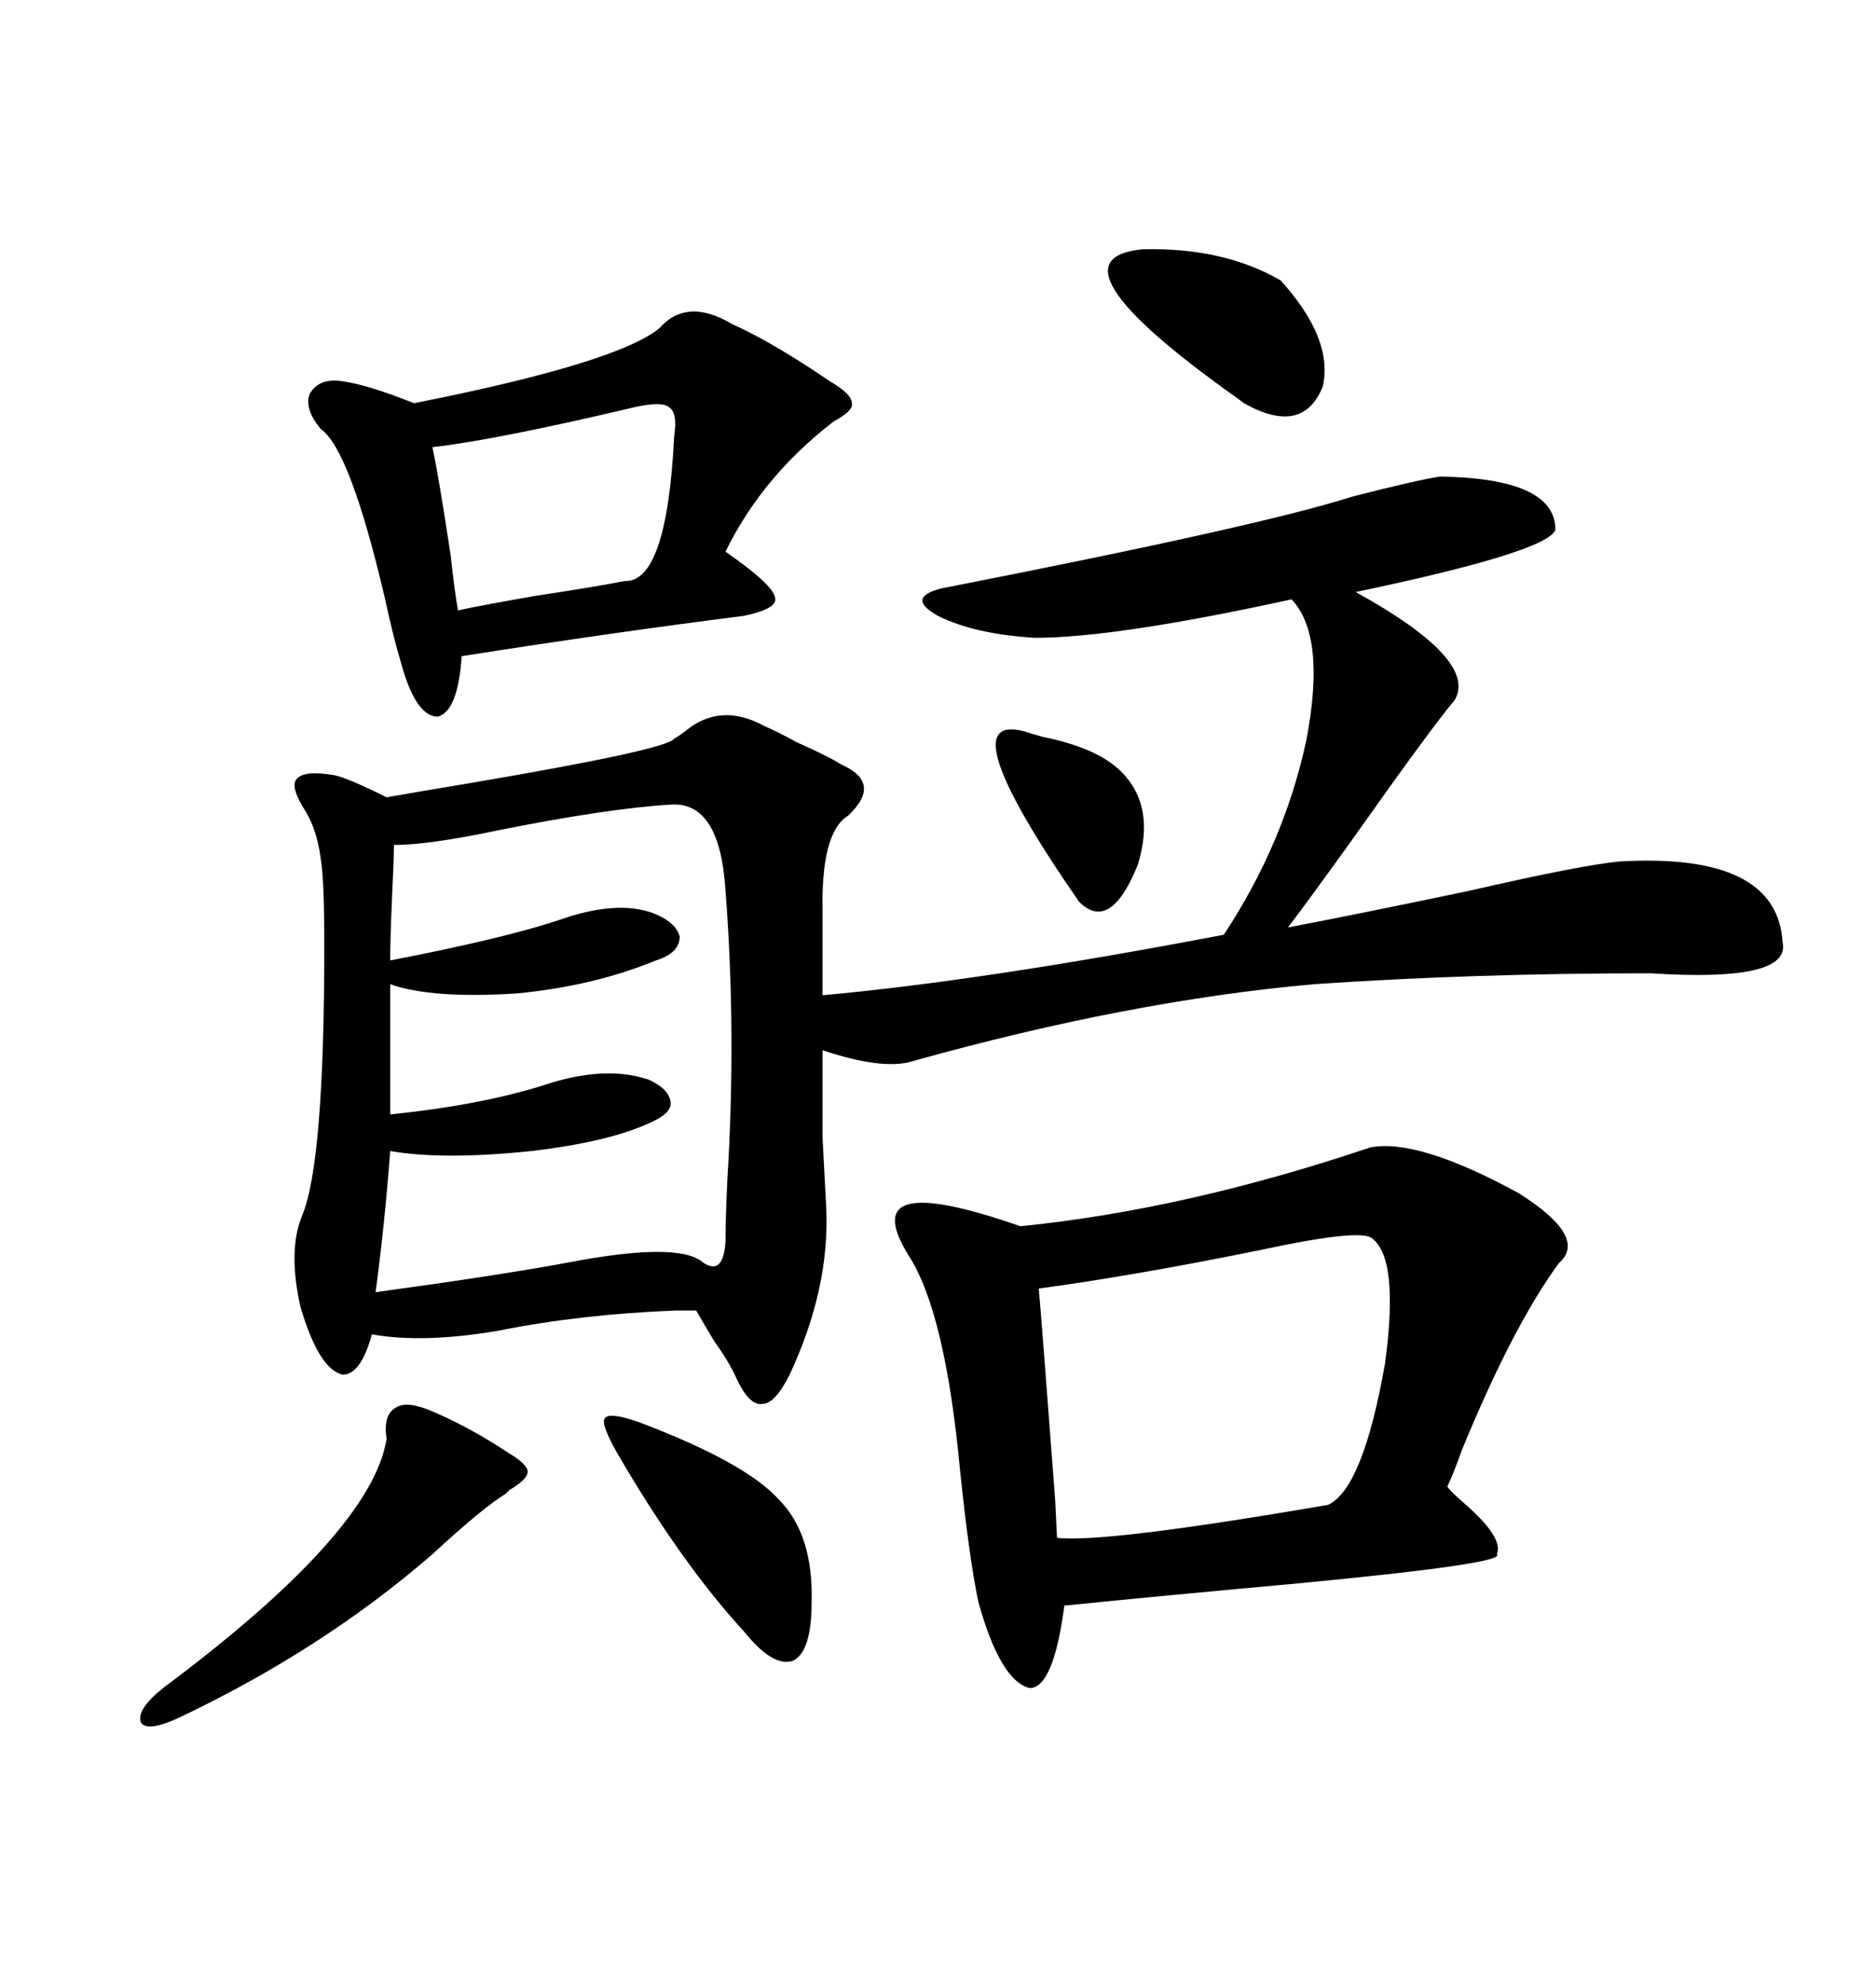 <svg xmlns="http://www.w3.org/2000/svg" xmlns:xlink="http://www.w3.org/1999/xlink" width="300" height="317.285"><path d="M107.81 118.07L107.81 118.07Q108.40 117.77 109.57 116.89L109.57 116.89Q115.14 112.21 122.17 116.02L122.17 116.02Q124.22 116.89 127.44 118.65L127.44 118.65Q132.71 121.00 134.47 122.17L134.47 122.17Q141.21 125.10 135.64 130.37L135.64 130.37Q131.25 133.01 131.54 145.90L131.54 145.90L131.54 159.08Q157.32 156.74 195.70 149.41L195.70 149.41Q205.37 134.77 208.89 118.36L208.89 118.36Q212.11 101.66 206.54 95.80L206.54 95.80Q178.42 101.95 165.53 101.95L165.53 101.95Q155.86 101.37 150 98.44L150 98.44Q144.73 95.51 150.59 94.04L150.59 94.04Q201.56 84.08 216.21 79.39L216.21 79.39Q226.46 76.76 230.27 76.17L230.27 76.17Q248.73 76.46 248.73 84.67L248.73 84.67Q247.56 88.18 216.80 94.63L216.80 94.63Q236.43 105.47 232.62 111.91L232.62 111.91Q229.10 116.02 215.63 135.06L215.63 135.06Q208.89 144.43 205.96 148.24L205.96 148.24Q216.80 146.19 234.96 142.38L234.96 142.38Q252.83 138.28 258.98 137.70L258.98 137.70Q284.18 136.23 285.06 150.59L285.06 150.59Q286.52 157.03 263.96 155.57L263.96 155.57Q235.55 155.57 210.06 157.32L210.06 157.32Q180.47 159.96 145.90 169.63L145.90 169.63Q141.21 171.09 131.54 167.87L131.54 167.87Q131.54 176.95 131.54 181.93L131.54 181.93Q131.84 187.79 132.13 193.07L132.13 193.07Q132.71 205.96 126.27 219.73L126.27 219.73Q123.93 224.41 121.88 224.41L121.88 224.41Q119.82 224.71 117.77 220.31L117.77 220.31Q116.60 217.68 114.26 214.45L114.26 214.45Q112.50 211.52 111.33 209.47L111.33 209.47Q110.16 209.47 108.11 209.47L108.11 209.47Q92.87 210.06 79.69 212.70L79.69 212.70Q67.68 214.75 59.47 213.28L59.47 213.28Q57.71 219.73 54.79 219.73L54.79 219.73Q50.98 218.85 48.05 208.89L48.05 208.89Q46.00 199.80 48.34 194.24L48.34 194.24Q51.86 185.74 51.86 151.17L51.86 151.17Q51.86 140.33 51.27 137.11L51.27 137.11Q50.68 132.71 48.93 129.79L48.93 129.79Q46.29 125.68 47.46 124.51L47.46 124.51Q48.63 123.05 53.61 123.93L53.61 123.93Q55.96 124.51 61.82 127.44L61.82 127.44Q66.80 126.56 75.59 125.10L75.59 125.10Q106.64 119.82 107.81 118.07ZM219.14 183.40L219.14 183.40Q226.76 181.93 242.87 190.72L242.87 190.72Q254.00 197.75 249.32 201.86L249.32 201.86Q241.99 211.82 233.79 231.74L233.79 231.74Q232.32 235.84 231.45 237.60L231.45 237.60Q231.74 238.18 234.08 240.23L234.08 240.23Q240.53 245.80 239.36 248.44L239.36 248.44Q241.11 249.90 207.13 253.13L207.13 253.13Q184.57 255.18 170.21 256.64L170.21 256.64Q168.46 269.82 164.65 269.82L164.65 269.82Q159.96 268.65 156.45 256.05L156.45 256.05Q154.98 249.02 153.52 234.96L153.52 234.96Q151.17 209.77 145.31 200.68L145.31 200.68Q140.92 193.65 145.31 192.48L145.31 192.48Q149.71 191.31 163.18 196.00L163.18 196.00Q189.55 193.36 219.14 183.40ZM117.19 51.86L117.19 51.86Q122.46 54.20 130.08 59.18L130.08 59.18Q131.84 60.35 132.71 60.94L132.71 60.94Q136.23 62.99 136.23 64.45L136.23 64.45Q136.52 65.63 133.30 67.38L133.30 67.38Q121.88 76.17 116.02 88.18L116.02 88.18Q123.63 93.46 123.93 95.51L123.93 95.51Q124.51 97.27 118.95 98.44L118.95 98.44Q98.14 101.07 73.83 104.88L73.83 104.88Q73.24 113.67 70.02 114.55L70.02 114.55Q66.50 114.55 64.16 106.05L64.16 106.05Q62.99 102.25 61.52 95.51L61.52 95.51Q55.96 71.78 51.27 68.55L51.27 68.55Q48.63 65.33 49.51 62.99L49.51 62.99Q50.98 60.35 54.79 60.94L54.79 60.94Q58.89 61.52 66.21 64.45L66.21 64.45Q98.73 58.01 105.47 52.44L105.47 52.44Q109.86 47.46 117.19 51.86ZM107.23 128.61L107.23 128.61Q97.27 129.20 79.69 132.71L79.69 132.71Q68.55 135.06 62.99 135.06L62.99 135.06Q62.99 137.40 62.70 143.26L62.70 143.26Q62.40 150 62.40 153.52L62.40 153.52Q80.57 150 89.36 147.07L89.36 147.07Q98.44 143.85 104.30 145.90L104.30 145.90Q108.11 147.36 108.69 149.71L108.69 149.71Q108.69 152.34 104.88 153.52L104.88 153.52Q94.92 157.62 82.62 158.79L82.62 158.79Q69.14 159.67 62.40 157.32L62.40 157.32L62.40 178.13Q76.76 176.66 87.01 173.44L87.01 173.44Q96.68 170.21 103.71 172.56L103.71 172.56Q106.93 174.02 107.23 176.07L107.23 176.07Q107.52 177.83 104.30 179.30L104.30 179.30Q97.56 182.52 84.96 183.98L84.96 183.98Q70.90 185.45 62.40 183.98L62.40 183.98Q61.52 195.70 60.06 206.54L60.06 206.54Q79.39 203.91 90.53 201.86L90.53 201.86Q108.69 198.34 112.50 201.86L112.50 201.86Q115.72 203.91 116.02 198.34L116.02 198.34Q116.02 194.82 116.31 188.67L116.31 188.67Q117.77 164.94 116.02 142.38L116.02 142.38Q115.14 128.03 107.23 128.61ZM219.14 197.75L219.14 197.75Q216.50 196.58 201.56 199.80L201.56 199.80Q181.35 203.91 166.11 205.96L166.11 205.96Q166.41 208.89 168.75 239.94L168.75 239.94Q169.04 246.09 169.04 245.80L169.04 245.80Q176.66 246.68 212.40 240.53L212.40 240.53Q217.97 237.89 221.48 217.97L221.48 217.97Q223.83 200.68 219.14 197.75ZM101.66 65.04L101.66 65.04Q79.39 70.31 69.14 71.48L69.14 71.48Q70.02 75.29 72.07 88.77L72.07 88.77Q72.66 94.34 73.24 97.56L73.24 97.56Q77.34 96.68 85.84 95.21L85.84 95.21Q95.51 93.75 99.90 92.87L99.90 92.87Q106.64 93.16 107.81 69.73L107.81 69.73Q108.40 65.92 106.93 65.04L106.93 65.04Q105.76 64.16 101.66 65.04ZM69.14 225.59L69.14 225.59Q75.29 228.22 81.45 232.32L81.45 232.32Q84.38 234.08 84.38 235.25L84.38 235.25Q84.38 236.43 81.45 238.18L81.45 238.18Q81.15 238.48 80.86 238.77L80.86 238.77Q77.05 241.11 69.14 248.44L69.14 248.44Q51.56 263.67 28.71 274.51L28.71 274.51Q23.73 276.86 22.56 275.39L22.56 275.39Q21.68 273.34 26.07 269.82L26.07 269.82Q59.47 244.92 61.82 229.98L61.82 229.98Q61.23 226.17 63.28 225L63.28 225Q65.04 223.83 69.14 225.59ZM102.25 227.34L102.25 227.34Q119.24 233.79 124.51 239.65L124.51 239.65Q130.08 245.21 129.79 256.05L129.79 256.05Q129.79 263.96 126.86 265.43L126.86 265.43Q123.63 266.60 118.95 260.74L118.95 260.74Q108.98 249.90 98.73 232.32L98.73 232.32Q96.09 227.64 96.68 226.76L96.68 226.76Q97.27 225.59 102.25 227.34ZM182.81 39.84L182.81 39.84Q195.70 39.55 204.79 44.82L204.79 44.82Q213.28 54.20 211.52 61.82L211.52 61.82Q208.30 69.73 198.93 64.45L198.93 64.45Q198.93 64.45 197.75 63.57L197.75 63.57Q166.41 41.31 182.81 39.84ZM163.77 116.89L163.77 116.89Q164.65 117.19 166.70 117.77L166.70 117.77Q175.49 119.53 179.30 123.34L179.30 123.34Q184.86 128.91 181.93 138.28L181.93 138.28Q177.54 149.12 172.56 144.14L172.56 144.14Q151.46 113.67 163.77 116.89Z"/></svg>